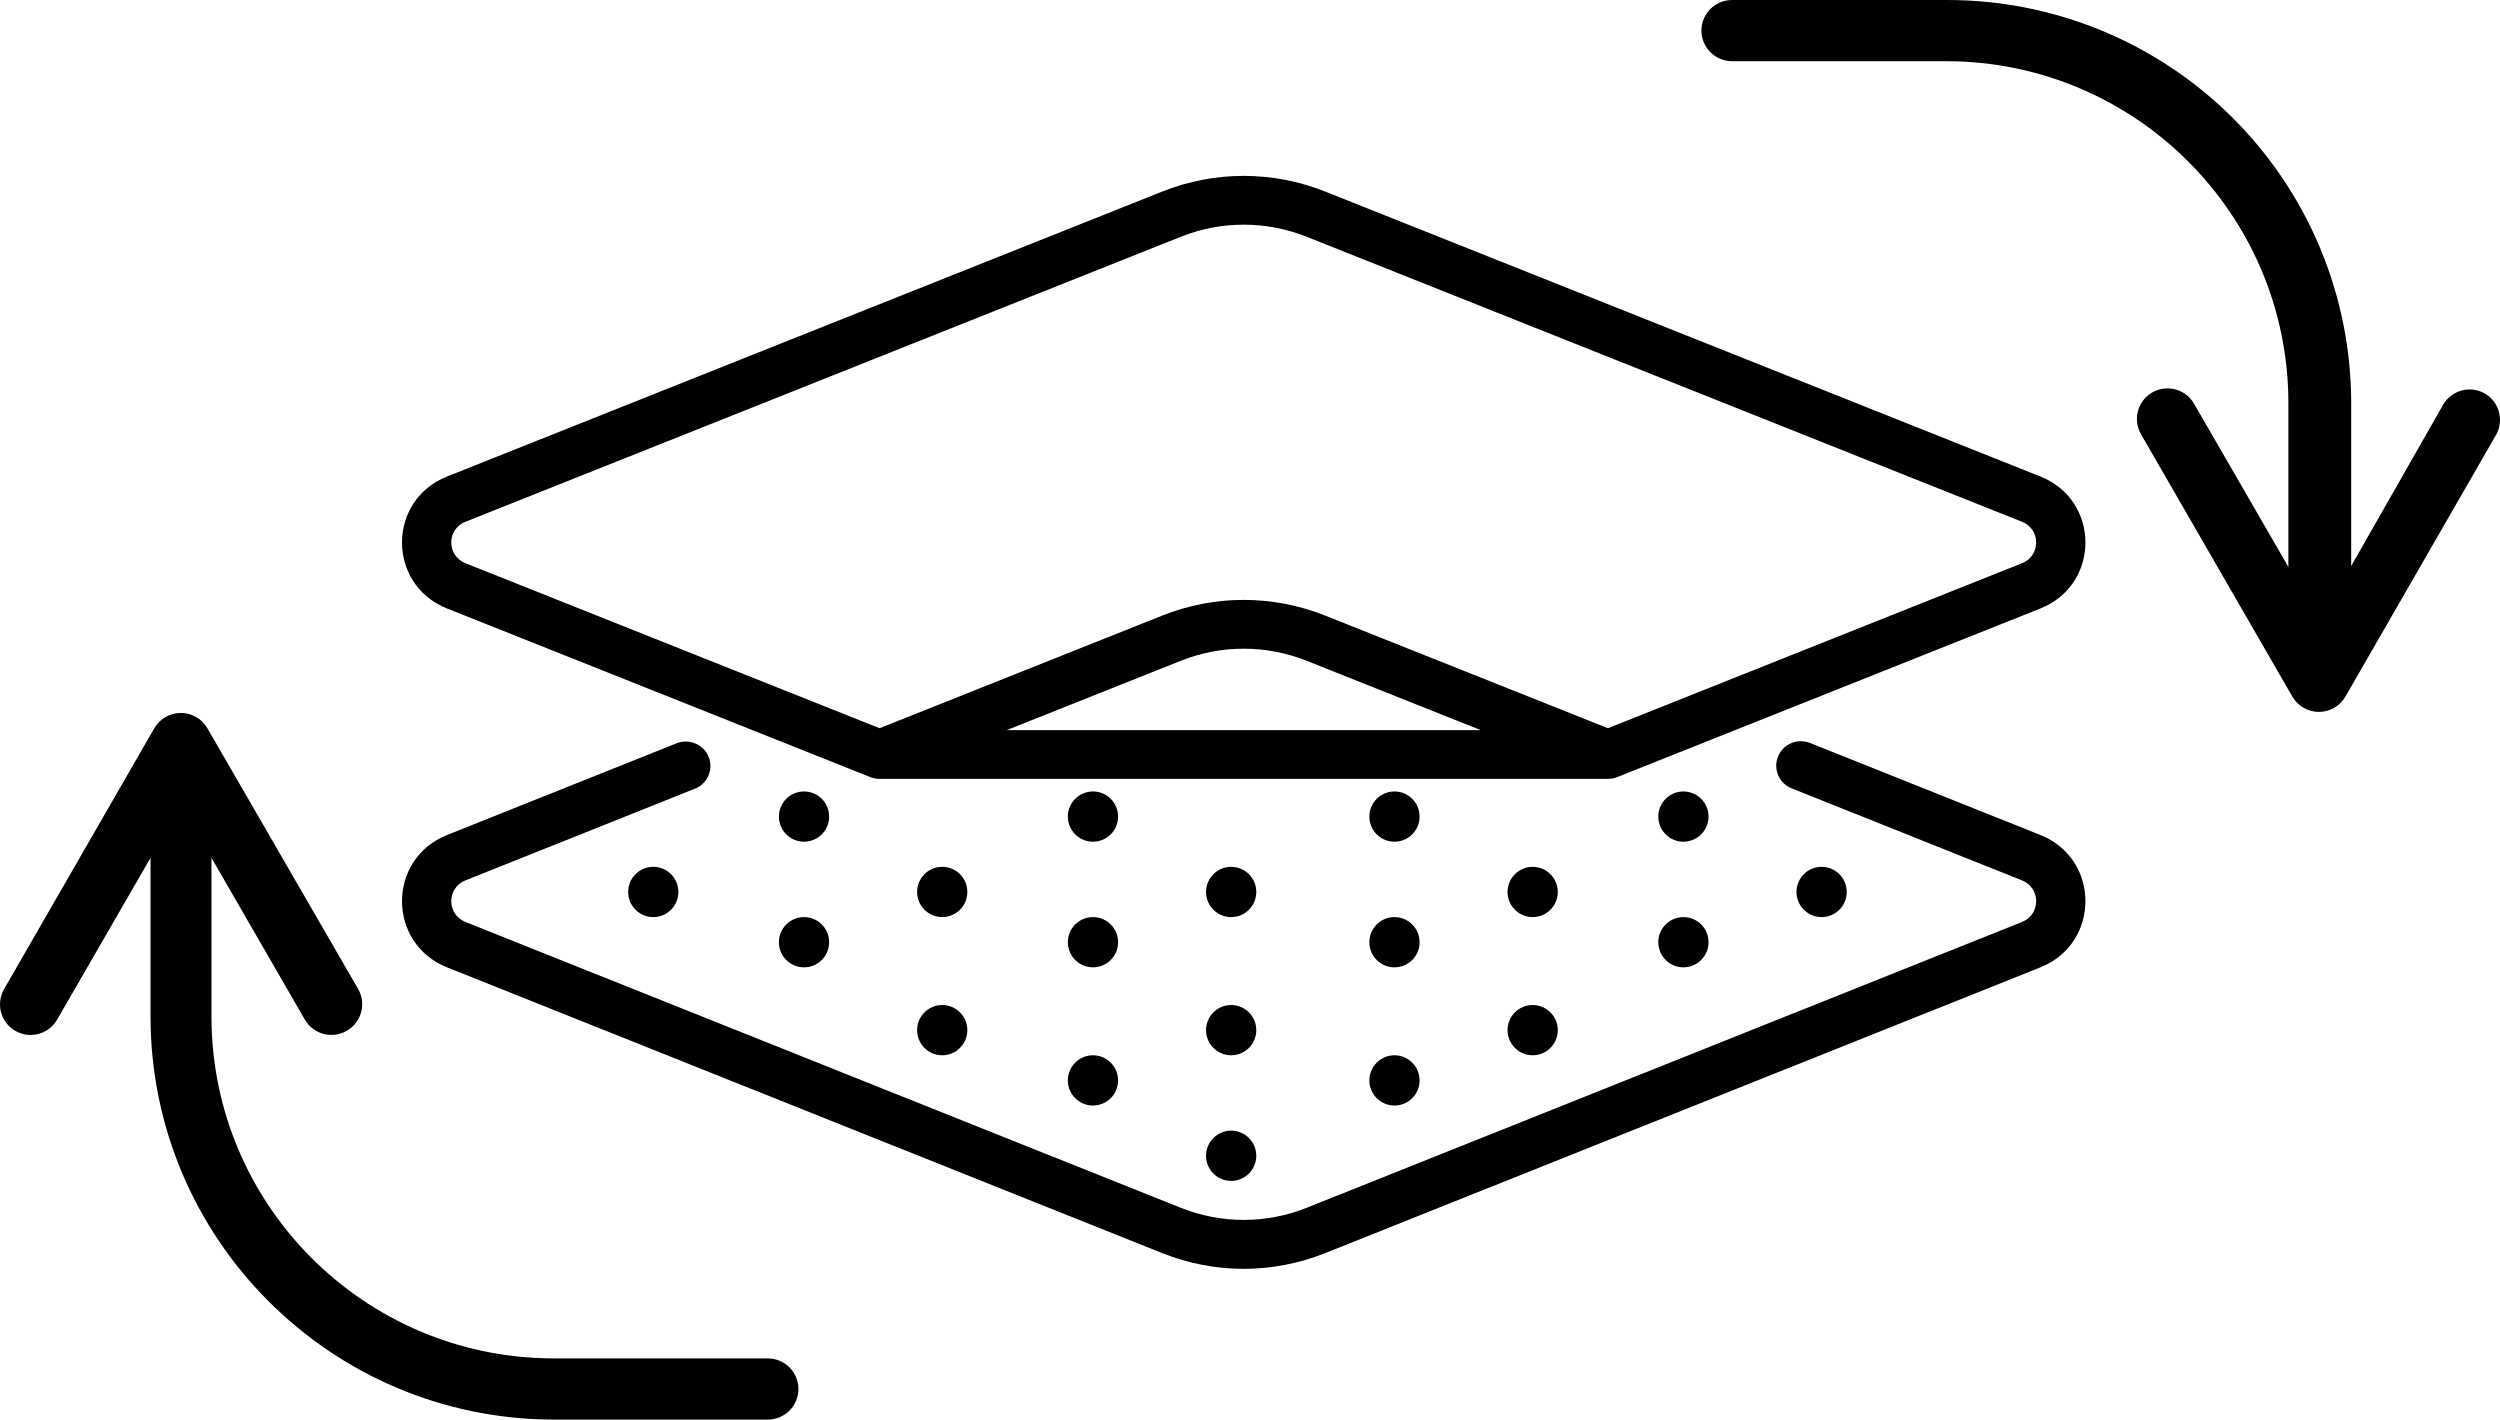 <?xml version="1.0" encoding="UTF-8"?>
<svg width="199px" height="113px" viewBox="0 0 199 113" version="1.1" xmlns="http://www.w3.org/2000/svg" xmlns:xlink="http://www.w3.org/1999/xlink">
    <title>layers</title>
    <g id="Page-1" stroke="none" stroke-width="1" fill="none" fill-rule="evenodd">
        <g id="layers" fill="#000000" fill-rule="nonzero">
            <circle id="Oval" cx="98" cy="92" r="2"></circle>
            <circle id="Oval" cx="98" cy="82" r="2"></circle>
            <circle id="Oval" cx="98" cy="71" r="2"></circle>
            <circle id="Oval" cx="75" cy="82" r="2"></circle>
            <circle id="Oval" cx="75" cy="71" r="2"></circle>
            <circle id="Oval" cx="87" cy="86" r="2"></circle>
            <circle id="Oval" cx="87" cy="75" r="2"></circle>
            <circle id="Oval" cx="87" cy="65" r="2"></circle>
            <circle id="Oval" cx="52" cy="71" r="2"></circle>
            <circle id="Oval" cx="64" cy="75" r="2"></circle>
            <circle id="Oval" cx="64" cy="65" r="2"></circle>
            <circle id="Oval" cx="122" cy="82" r="2"></circle>
            <circle id="Oval" cx="122" cy="71" r="2"></circle>
            <circle id="Oval" cx="111" cy="86" r="2"></circle>
            <circle id="Oval" cx="111" cy="75" r="2"></circle>
            <circle id="Oval" cx="111" cy="65" r="2"></circle>
            <circle id="Oval" cx="145" cy="71" r="2"></circle>
            <circle id="Oval" cx="134" cy="75" r="2"></circle>
            <circle id="Oval" cx="134" cy="65" r="2"></circle>
            <path d="M35.581,48.434 L69.261,61.852 L69.263,61.853 C69.289,61.861 69.585,62 70.012,62 L127.988,62 C128.414,62 128.711,61.861 128.737,61.853 C128.738,61.853 128.739,61.853 128.739,61.852 L162.419,48.434 C167.193,46.532 167.194,39.834 162.419,37.931 L105.492,15.251 C101.305,13.583 96.694,13.583 92.508,15.251 L35.581,37.931 C30.807,39.833 30.805,46.531 35.581,48.434 Z M80.137,58.117 L93.975,52.604 C97.216,51.313 100.785,51.313 104.025,52.604 L117.863,58.117 L80.137,58.117 Z M37.048,41.533 L93.975,18.853 C97.216,17.561 100.785,17.561 104.025,18.853 L160.952,41.533 L160.952,41.532 C162.454,42.131 162.455,44.234 160.952,44.832 L127.989,57.966 L105.492,49.003 C101.306,47.335 96.694,47.335 92.508,49.003 L70.012,57.966 L37.048,44.832 C35.546,44.234 35.545,42.131 37.048,41.533 Z" id="Shape"></path>
            <g id="exchange-rate">
                <path d="M60.995,108.129 L43.926,108.129 C28.945,108.036 16.846,95.888 16.833,80.926 L16.833,68.286 L24.271,81.17 C24.597,81.729 25.132,82.136 25.759,82.301 C26.386,82.465 27.053,82.374 27.612,82.046 C28.773,81.378 29.176,79.898 28.514,78.734 L16.516,57.985 C16.083,57.222 15.273,56.75 14.395,56.75 C13.517,56.75 12.706,57.222 12.273,57.985 L0.324,78.734 C-0.341,79.892 0.05,81.369 1.202,82.046 C1.572,82.265 1.992,82.383 2.422,82.387 C3.296,82.391 4.106,81.926 4.543,81.17 L11.981,68.286 L11.981,80.926 C11.994,98.615 26.335,112.96 44.047,113 L61.117,113 C62.464,113 63.556,111.91 63.556,110.565 C63.556,109.22 62.464,108.129 61.117,108.129 L60.995,108.129 Z" id="Path"></path>
                <path d="M197.787,31.319 C196.622,30.658 195.141,31.061 194.471,32.22 L187.155,45.055 L187.155,32.074 C187.149,23.553 183.75,15.383 177.707,9.367 C171.665,3.351 163.475,-0.019 154.942,0 L137.873,0 C136.526,0 135.434,1.09 135.434,2.435 C135.434,3.78 136.526,4.871 137.873,4.871 L154.942,4.871 C169.971,4.898 182.143,17.065 182.156,32.074 L182.156,45.128 L174.695,32.22 C174.279,31.427 173.462,30.926 172.567,30.914 C171.671,30.902 170.841,31.381 170.404,32.162 C169.968,32.943 169.995,33.901 170.476,34.655 L182.473,55.454 C182.91,56.205 183.713,56.667 184.583,56.667 C185.452,56.667 186.256,56.205 186.692,55.454 L198.665,34.655 C198.993,34.097 199.085,33.431 198.92,32.805 C198.755,32.179 198.348,31.644 197.787,31.319 L197.787,31.319 Z" id="Path"></path>
            </g>
            <path d="M162.419,66.468 L144.084,59.142 C143.079,58.739 141.935,59.223 141.53,60.22 C141.125,61.217 141.612,62.352 142.617,62.754 L160.952,70.079 C162.454,70.679 162.454,72.788 160.952,73.388 L104.025,96.134 C100.784,97.429 97.215,97.429 93.975,96.134 L37.048,73.388 C35.546,72.788 35.546,70.68 37.048,70.079 L55.322,62.778 C56.327,62.376 56.814,61.242 56.409,60.245 C56.004,59.247 54.86,58.765 53.855,59.166 L35.581,66.468 C30.807,68.375 30.806,75.092 35.581,77 L92.508,99.745 C96.694,101.418 101.305,101.418 105.493,99.745 L162.419,77 C167.193,75.093 167.194,68.375 162.419,66.468 Z" id="Path"></path>
        </g>
    </g>
</svg>